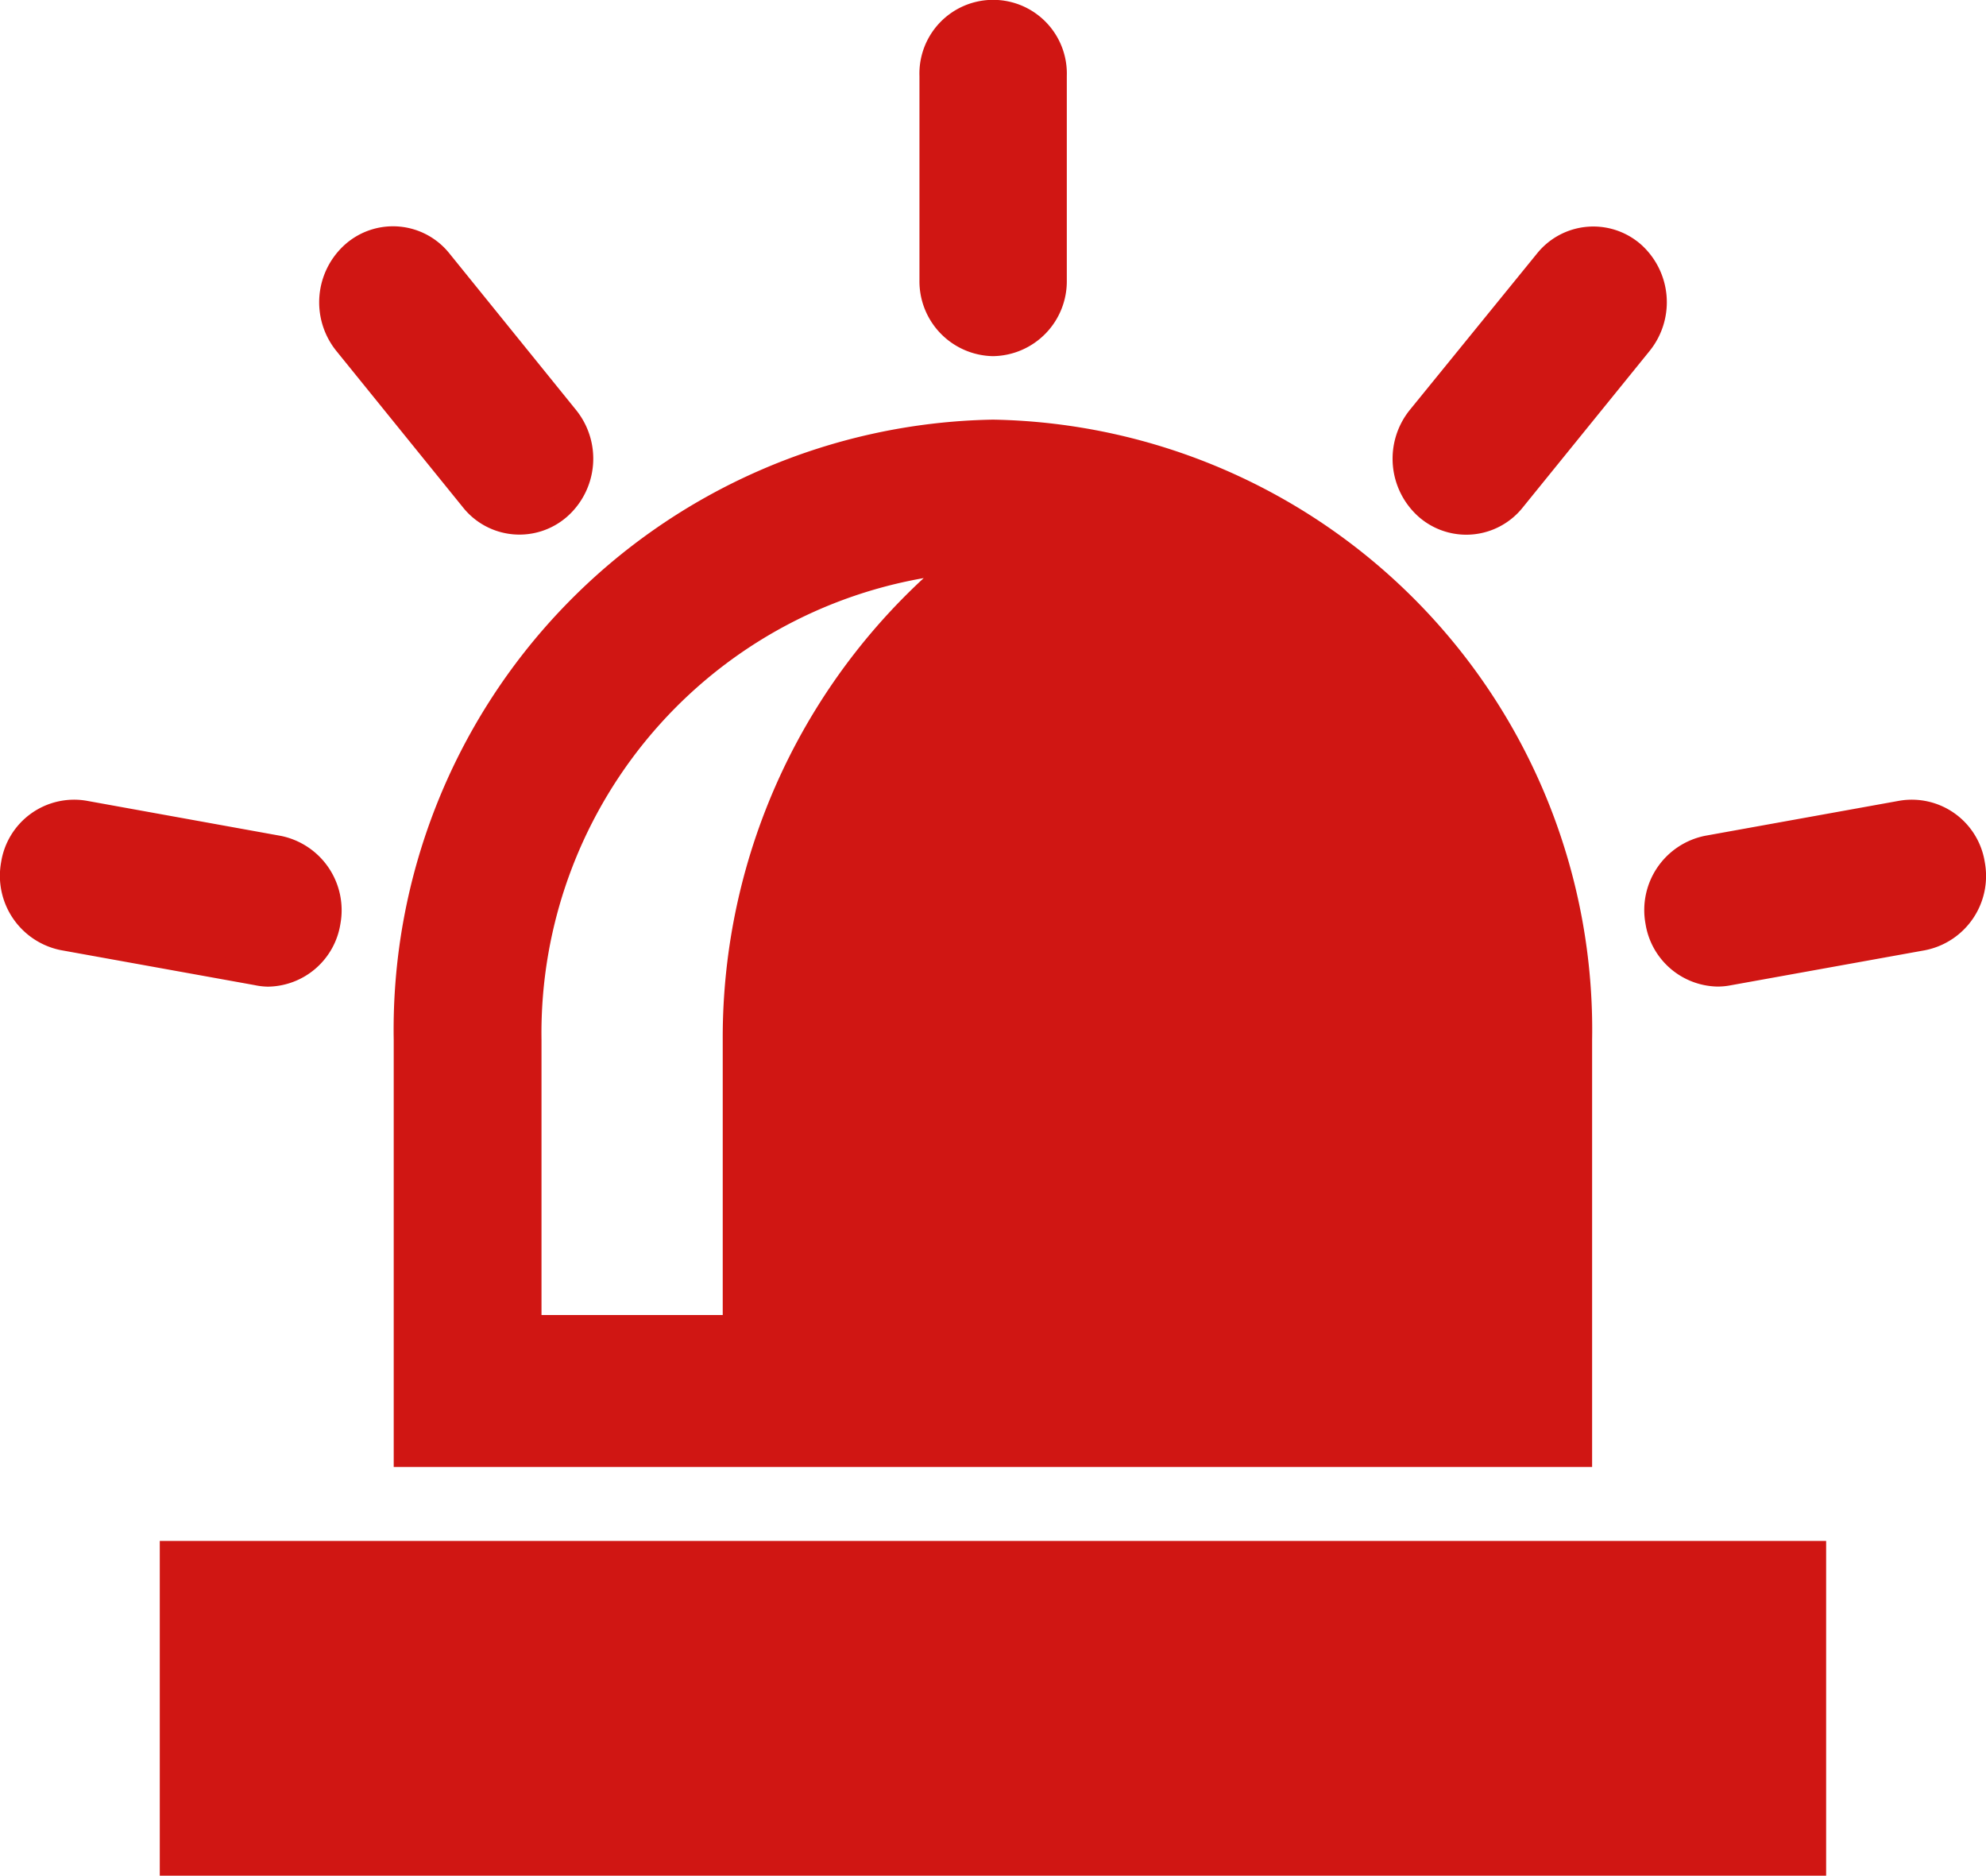 <svg id="Layer_1" data-name="Layer 1" xmlns="http://www.w3.org/2000/svg" width="22.684" height="21.419" viewBox="0 0 22.684 21.419"><defs><style>.cls-1{fill:#d01613;stroke:#d01613;stroke-miterlimit:10;stroke-width:0.25px;}</style></defs><path class="cls-1" d="M11.282,4.075A.73.73,0,0,0,12,3.332V1a.717.717,0,1,0-1.433,0V3.332A.73.73,0,0,0,11.282,4.075Z" transform="translate(0.06 -0.133)"/><path class="cls-1" d="M5.325,5.848a.7.7,0,0,0,1.01.091.759.759,0,0,0,.088-1.045L4.977,3.107a.7.7,0,0,0-1.01-.091.76.76,0,0,0-.089,1.045Z" transform="translate(0.06 -0.133)"/><path class="cls-1" d="M3,11.275a.724.724,0,0,0,.705-.614.741.741,0,0,0-.581-.86L.906,9.4a.719.719,0,0,0-.83.6.741.741,0,0,0,.581.86l2.217.4A.654.654,0,0,0,3,11.275Z" transform="translate(0.06 -0.133)"/><path class="cls-1" d="M21.657,9.4l-2.218.4a.74.74,0,0,0-.581.86.724.724,0,0,0,.7.614.669.669,0,0,0,.125-.012l2.218-.4A.739.739,0,0,0,22.487,10,.719.719,0,0,0,21.657,9.4Z" transform="translate(0.06 -0.133)"/><path class="cls-1" d="M16.687,6.114a.7.7,0,0,0,.549-.265l1.447-1.785A.76.76,0,0,0,18.6,3.018a.7.7,0,0,0-1.009.091L16.139,4.894a.762.762,0,0,0,.088,1.047A.7.7,0,0,0,16.687,6.114Z" transform="translate(0.06 -0.133)"/><rect class="cls-1" x="1.95" y="17.722" width="18.783" height="3.572"/><path class="cls-1" d="M11.282,5.05a6.842,6.842,0,0,0-6.72,6.959V16.76H18V12.009A6.842,6.842,0,0,0,11.282,5.05ZM6,15.275V12.009a5.4,5.4,0,0,1,4.887-5.454,7.017,7.017,0,0,0-2.567,5.454v3.266Z" transform="translate(0.06 -0.133)"/></svg>